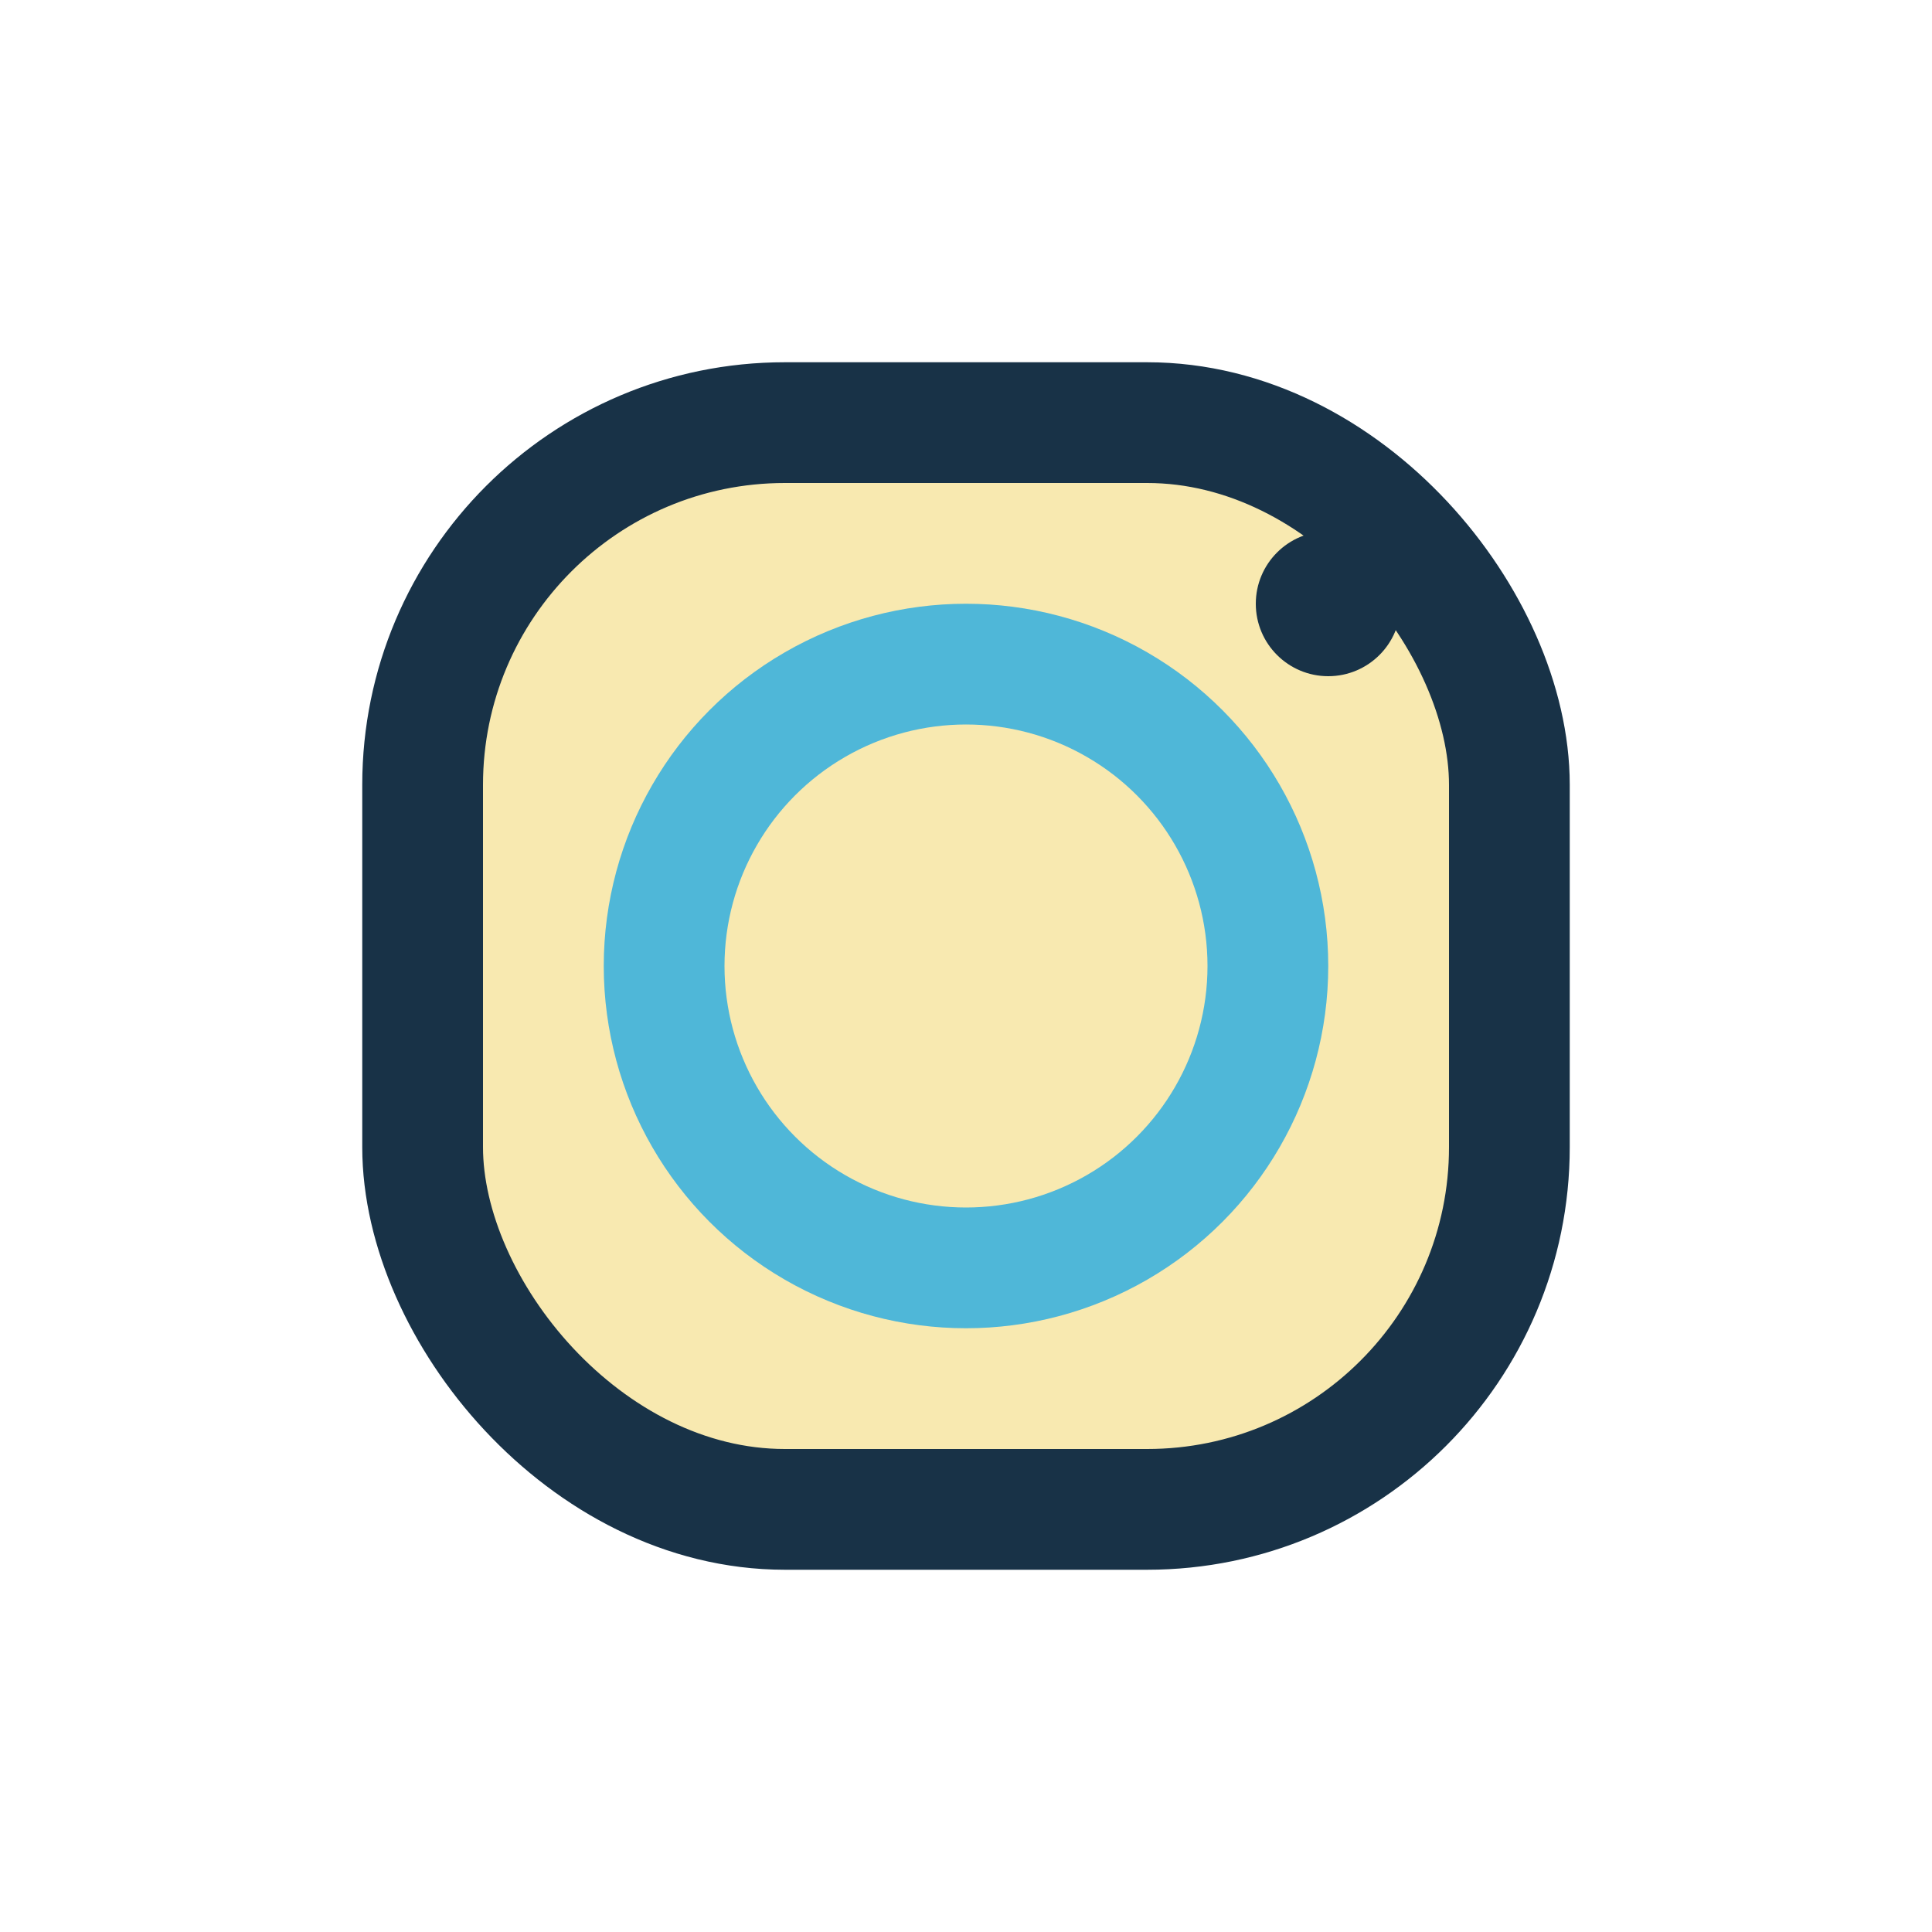 <?xml version="1.0" encoding="UTF-8"?>
<svg xmlns="http://www.w3.org/2000/svg" width="32" height="32" viewBox="0 0 32 32"><rect x="7" y="7" width="18" height="18" rx="6" fill="#F8E9B0" stroke="#183247" stroke-width="2"/><circle cx="16" cy="16" r="5" fill="none" stroke="#4FB7D8" stroke-width="2"/><circle cx="22" cy="10" r="1.2" fill="#183247"/></svg>
